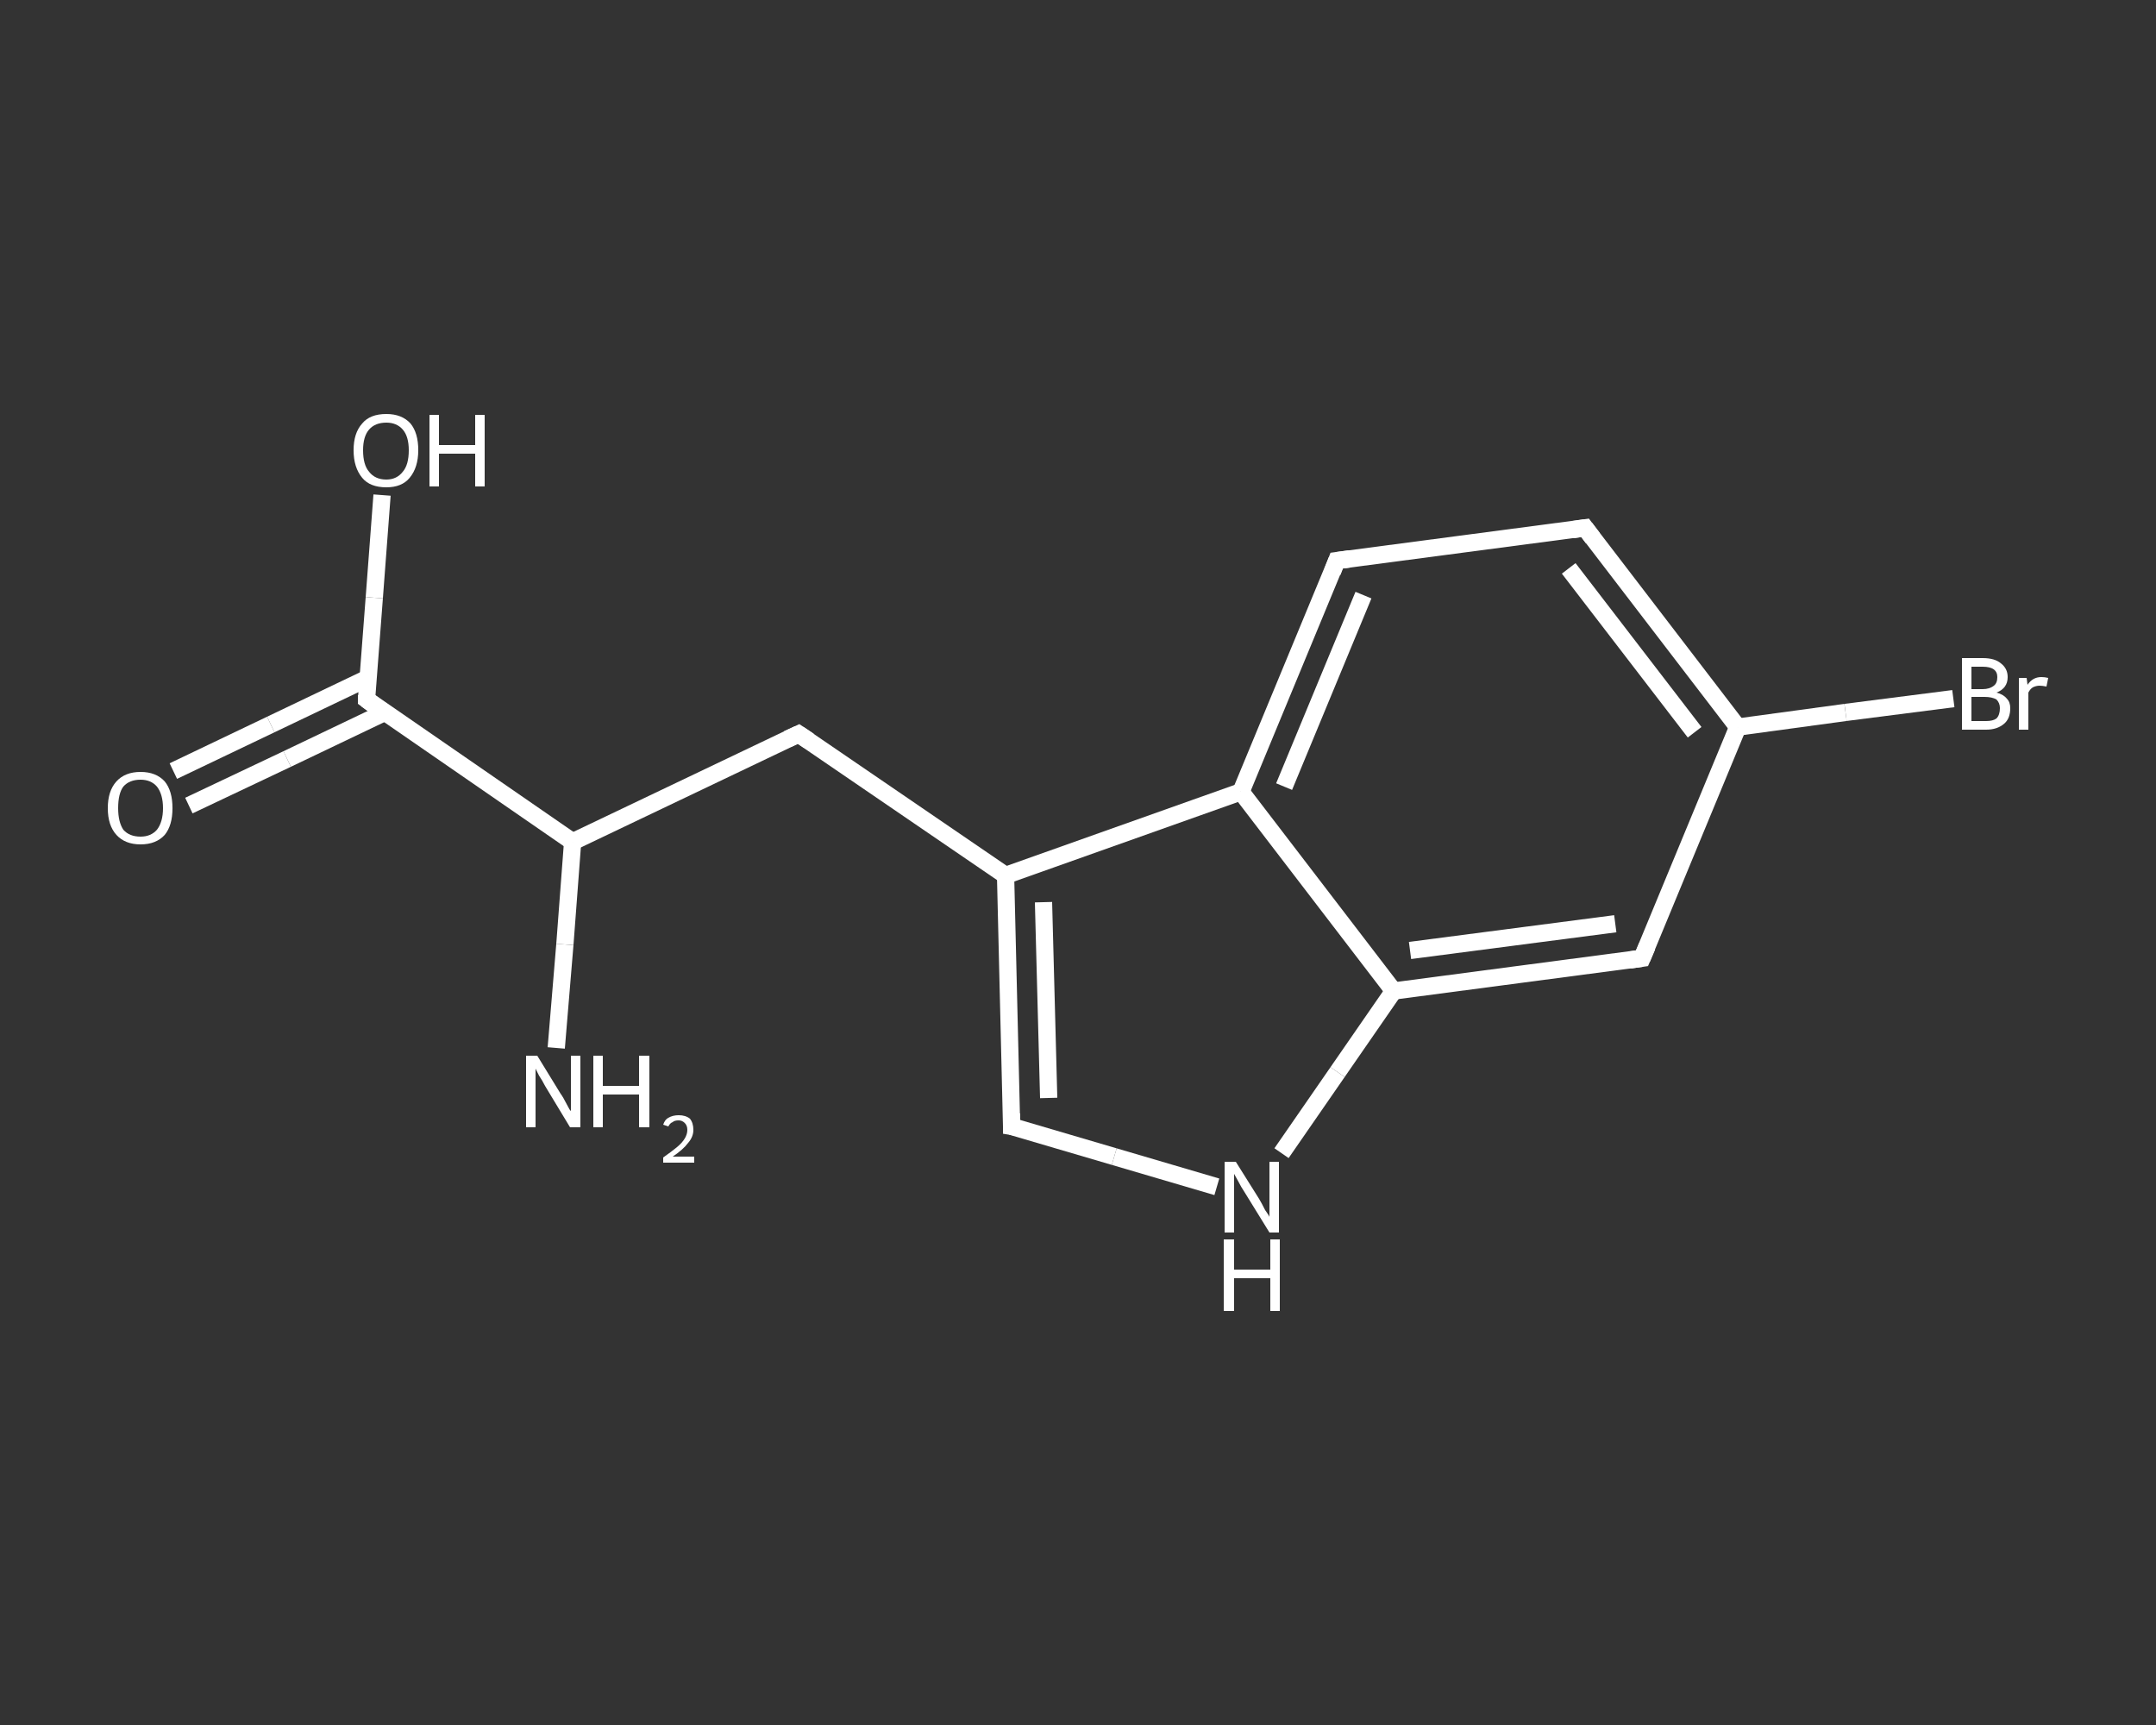 <?xml version='1.0' encoding='iso-8859-1'?>
<svg version='1.1' baseProfile='full'
              xmlns='http://www.w3.org/2000/svg'
                      xmlns:rdkit='http://www.rdkit.org/xml'
                      xmlns:xlink='http://www.w3.org/1999/xlink'
                  xml:space='preserve'
width='250px' height='200px' viewBox='0 0 250 200'>
<rect x="0" y="0" width="250" height="200" fill="#333333" stroke="none"/>
<!-- END OF HEADER -->
<rect style='opacity:1.0;fill:transparent;stroke:none' width='250.0' height='200.0' x='0.0' y='0.0'> </rect>
<path class='bond-0 atom-0 atom-1' d='M 64.5,121.5 L 65.5,109.5' style='fill:none;fill-rule:evenodd;stroke:#FFFFFF;stroke-width:2.0px;stroke-linecap:butt;stroke-linejoin:miter;stroke-opacity:1' />
<path class='bond-0 atom-0 atom-1' d='M 65.5,109.5 L 66.4,97.6' style='fill:none;fill-rule:evenodd;stroke:#FFFFFF;stroke-width:2.0px;stroke-linecap:butt;stroke-linejoin:miter;stroke-opacity:1' />
<path class='bond-1 atom-1 atom-2' d='M 66.4,97.6 L 92.6,85.1' style='fill:none;fill-rule:evenodd;stroke:#FFFFFF;stroke-width:2.0px;stroke-linecap:butt;stroke-linejoin:miter;stroke-opacity:1' />
<path class='bond-2 atom-2 atom-3' d='M 92.6,85.1 L 116.6,101.5' style='fill:none;fill-rule:evenodd;stroke:#FFFFFF;stroke-width:2.0px;stroke-linecap:butt;stroke-linejoin:miter;stroke-opacity:1' />
<path class='bond-3 atom-3 atom-4' d='M 116.6,101.5 L 117.3,130.6' style='fill:none;fill-rule:evenodd;stroke:#FFFFFF;stroke-width:2.0px;stroke-linecap:butt;stroke-linejoin:miter;stroke-opacity:1' />
<path class='bond-3 atom-3 atom-4' d='M 121.0,104.6 L 121.6,127.3' style='fill:none;fill-rule:evenodd;stroke:#FFFFFF;stroke-width:2.0px;stroke-linecap:butt;stroke-linejoin:miter;stroke-opacity:1' />
<path class='bond-4 atom-4 atom-5' d='M 117.3,130.6 L 129.2,134.1' style='fill:none;fill-rule:evenodd;stroke:#FFFFFF;stroke-width:2.0px;stroke-linecap:butt;stroke-linejoin:miter;stroke-opacity:1' />
<path class='bond-4 atom-4 atom-5' d='M 129.2,134.1 L 141.1,137.6' style='fill:none;fill-rule:evenodd;stroke:#FFFFFF;stroke-width:2.0px;stroke-linecap:butt;stroke-linejoin:miter;stroke-opacity:1' />
<path class='bond-5 atom-5 atom-6' d='M 148.6,133.7 L 155.1,124.3' style='fill:none;fill-rule:evenodd;stroke:#FFFFFF;stroke-width:2.0px;stroke-linecap:butt;stroke-linejoin:miter;stroke-opacity:1' />
<path class='bond-5 atom-5 atom-6' d='M 155.1,124.3 L 161.6,114.9' style='fill:none;fill-rule:evenodd;stroke:#FFFFFF;stroke-width:2.0px;stroke-linecap:butt;stroke-linejoin:miter;stroke-opacity:1' />
<path class='bond-6 atom-6 atom-7' d='M 161.6,114.9 L 190.4,111.1' style='fill:none;fill-rule:evenodd;stroke:#FFFFFF;stroke-width:2.0px;stroke-linecap:butt;stroke-linejoin:miter;stroke-opacity:1' />
<path class='bond-6 atom-6 atom-7' d='M 163.5,110.2 L 187.3,107.1' style='fill:none;fill-rule:evenodd;stroke:#FFFFFF;stroke-width:2.0px;stroke-linecap:butt;stroke-linejoin:miter;stroke-opacity:1' />
<path class='bond-7 atom-7 atom-8' d='M 190.4,111.1 L 201.5,84.3' style='fill:none;fill-rule:evenodd;stroke:#FFFFFF;stroke-width:2.0px;stroke-linecap:butt;stroke-linejoin:miter;stroke-opacity:1' />
<path class='bond-8 atom-8 atom-9' d='M 201.5,84.3 L 214.0,82.6' style='fill:none;fill-rule:evenodd;stroke:#FFFFFF;stroke-width:2.0px;stroke-linecap:butt;stroke-linejoin:miter;stroke-opacity:1' />
<path class='bond-8 atom-8 atom-9' d='M 214.0,82.6 L 226.5,81.0' style='fill:none;fill-rule:evenodd;stroke:#FFFFFF;stroke-width:2.0px;stroke-linecap:butt;stroke-linejoin:miter;stroke-opacity:1' />
<path class='bond-9 atom-8 atom-10' d='M 201.5,84.3 L 183.8,61.2' style='fill:none;fill-rule:evenodd;stroke:#FFFFFF;stroke-width:2.0px;stroke-linecap:butt;stroke-linejoin:miter;stroke-opacity:1' />
<path class='bond-9 atom-8 atom-10' d='M 196.5,84.9 L 181.9,65.9' style='fill:none;fill-rule:evenodd;stroke:#FFFFFF;stroke-width:2.0px;stroke-linecap:butt;stroke-linejoin:miter;stroke-opacity:1' />
<path class='bond-10 atom-10 atom-11' d='M 183.8,61.2 L 155.0,65.0' style='fill:none;fill-rule:evenodd;stroke:#FFFFFF;stroke-width:2.0px;stroke-linecap:butt;stroke-linejoin:miter;stroke-opacity:1' />
<path class='bond-11 atom-11 atom-12' d='M 155.0,65.0 L 143.9,91.8' style='fill:none;fill-rule:evenodd;stroke:#FFFFFF;stroke-width:2.0px;stroke-linecap:butt;stroke-linejoin:miter;stroke-opacity:1' />
<path class='bond-11 atom-11 atom-12' d='M 158.1,69.0 L 148.9,91.2' style='fill:none;fill-rule:evenodd;stroke:#FFFFFF;stroke-width:2.0px;stroke-linecap:butt;stroke-linejoin:miter;stroke-opacity:1' />
<path class='bond-12 atom-1 atom-13' d='M 66.4,97.6 L 42.5,81.1' style='fill:none;fill-rule:evenodd;stroke:#FFFFFF;stroke-width:2.0px;stroke-linecap:butt;stroke-linejoin:miter;stroke-opacity:1' />
<path class='bond-13 atom-13 atom-14' d='M 42.7,78.6 L 31.4,84.0' style='fill:none;fill-rule:evenodd;stroke:#FFFFFF;stroke-width:2.0px;stroke-linecap:butt;stroke-linejoin:miter;stroke-opacity:1' />
<path class='bond-13 atom-13 atom-14' d='M 31.4,84.0 L 20.1,89.4' style='fill:none;fill-rule:evenodd;stroke:#FFFFFF;stroke-width:2.0px;stroke-linecap:butt;stroke-linejoin:miter;stroke-opacity:1' />
<path class='bond-13 atom-13 atom-14' d='M 44.6,82.6 L 33.3,88.0' style='fill:none;fill-rule:evenodd;stroke:#FFFFFF;stroke-width:2.0px;stroke-linecap:butt;stroke-linejoin:miter;stroke-opacity:1' />
<path class='bond-13 atom-13 atom-14' d='M 33.3,88.0 L 21.9,93.4' style='fill:none;fill-rule:evenodd;stroke:#FFFFFF;stroke-width:2.0px;stroke-linecap:butt;stroke-linejoin:miter;stroke-opacity:1' />
<path class='bond-14 atom-13 atom-15' d='M 42.5,81.1 L 43.4,69.3' style='fill:none;fill-rule:evenodd;stroke:#FFFFFF;stroke-width:2.0px;stroke-linecap:butt;stroke-linejoin:miter;stroke-opacity:1' />
<path class='bond-14 atom-13 atom-15' d='M 43.4,69.3 L 44.3,57.4' style='fill:none;fill-rule:evenodd;stroke:#FFFFFF;stroke-width:2.0px;stroke-linecap:butt;stroke-linejoin:miter;stroke-opacity:1' />
<path class='bond-15 atom-12 atom-3' d='M 143.9,91.8 L 116.6,101.5' style='fill:none;fill-rule:evenodd;stroke:#FFFFFF;stroke-width:2.0px;stroke-linecap:butt;stroke-linejoin:miter;stroke-opacity:1' />
<path class='bond-16 atom-12 atom-6' d='M 143.9,91.8 L 161.6,114.9' style='fill:none;fill-rule:evenodd;stroke:#FFFFFF;stroke-width:2.0px;stroke-linecap:butt;stroke-linejoin:miter;stroke-opacity:1' />
<path d='M 91.3,85.7 L 92.6,85.1 L 93.8,85.9' style='fill:none;stroke:#FFFFFF;stroke-width:2.0px;stroke-linecap:butt;stroke-linejoin:miter;stroke-opacity:1;' />
<path d='M 117.3,129.1 L 117.3,130.6 L 117.9,130.7' style='fill:none;stroke:#FFFFFF;stroke-width:2.0px;stroke-linecap:butt;stroke-linejoin:miter;stroke-opacity:1;' />
<path d='M 189.0,111.3 L 190.4,111.1 L 191.0,109.7' style='fill:none;stroke:#FFFFFF;stroke-width:2.0px;stroke-linecap:butt;stroke-linejoin:miter;stroke-opacity:1;' />
<path d='M 184.7,62.4 L 183.8,61.2 L 182.4,61.4' style='fill:none;stroke:#FFFFFF;stroke-width:2.0px;stroke-linecap:butt;stroke-linejoin:miter;stroke-opacity:1;' />
<path d='M 156.5,64.8 L 155.0,65.0 L 154.5,66.3' style='fill:none;stroke:#FFFFFF;stroke-width:2.0px;stroke-linecap:butt;stroke-linejoin:miter;stroke-opacity:1;' />
<path d='M 43.7,82.0 L 42.5,81.1 L 42.5,80.6' style='fill:none;stroke:#FFFFFF;stroke-width:2.0px;stroke-linecap:butt;stroke-linejoin:miter;stroke-opacity:1;' />
<path class='atom-0' d='M 62.3 122.4
L 65.0 126.8
Q 65.3 127.2, 65.7 128.0
Q 66.1 128.8, 66.2 128.8
L 66.2 122.4
L 67.3 122.4
L 67.3 130.7
L 66.1 130.7
L 63.2 125.9
Q 62.9 125.3, 62.5 124.7
Q 62.2 124.1, 62.1 123.9
L 62.1 130.7
L 61.0 130.7
L 61.0 122.4
L 62.3 122.4
' fill='#FFFFFF'/>
<path class='atom-0' d='M 68.8 122.4
L 69.9 122.4
L 69.9 125.9
L 74.1 125.9
L 74.1 122.4
L 75.3 122.4
L 75.3 130.7
L 74.1 130.7
L 74.1 126.9
L 69.9 126.9
L 69.9 130.7
L 68.8 130.7
L 68.8 122.4
' fill='#FFFFFF'/>
<path class='atom-0' d='M 76.9 130.4
Q 77.1 129.8, 77.5 129.6
Q 78.0 129.3, 78.7 129.3
Q 79.5 129.3, 80.0 129.7
Q 80.4 130.2, 80.4 131.0
Q 80.4 131.8, 79.8 132.5
Q 79.2 133.3, 78.0 134.1
L 80.5 134.1
L 80.5 134.8
L 76.9 134.8
L 76.9 134.2
Q 77.9 133.5, 78.5 133.0
Q 79.1 132.5, 79.4 132.0
Q 79.7 131.5, 79.7 131.0
Q 79.7 130.5, 79.4 130.2
Q 79.1 129.9, 78.7 129.9
Q 78.2 129.9, 78.0 130.1
Q 77.7 130.2, 77.5 130.6
L 76.9 130.4
' fill='#FFFFFF'/>
<path class='atom-5' d='M 143.3 134.7
L 146.0 139.0
Q 146.3 139.5, 146.7 140.3
Q 147.2 141.0, 147.2 141.1
L 147.2 134.7
L 148.3 134.7
L 148.3 142.9
L 147.2 142.9
L 144.3 138.2
Q 143.9 137.6, 143.6 137.0
Q 143.2 136.3, 143.1 136.1
L 143.1 142.9
L 142.0 142.9
L 142.0 134.7
L 143.3 134.7
' fill='#FFFFFF'/>
<path class='atom-5' d='M 141.9 143.7
L 143.1 143.7
L 143.1 147.2
L 147.3 147.2
L 147.3 143.7
L 148.4 143.7
L 148.4 152.0
L 147.3 152.0
L 147.3 148.2
L 143.1 148.2
L 143.1 152.0
L 141.9 152.0
L 141.9 143.7
' fill='#FFFFFF'/>
<path class='atom-9' d='M 231.5 80.3
Q 232.3 80.5, 232.7 81.0
Q 233.1 81.4, 233.1 82.1
Q 233.1 83.3, 232.4 83.9
Q 231.6 84.6, 230.3 84.6
L 227.5 84.6
L 227.5 76.3
L 229.9 76.3
Q 231.3 76.3, 232.0 76.9
Q 232.8 77.5, 232.8 78.5
Q 232.8 79.8, 231.5 80.3
M 228.6 77.3
L 228.6 79.9
L 229.9 79.9
Q 230.7 79.9, 231.2 79.5
Q 231.6 79.2, 231.6 78.5
Q 231.6 77.3, 229.9 77.3
L 228.6 77.3
M 230.3 83.6
Q 231.1 83.6, 231.5 83.3
Q 231.9 82.9, 231.9 82.1
Q 231.9 81.5, 231.5 81.1
Q 231.0 80.8, 230.1 80.8
L 228.6 80.8
L 228.6 83.6
L 230.3 83.6
' fill='#FFFFFF'/>
<path class='atom-9' d='M 235.0 78.6
L 235.1 79.4
Q 235.7 78.5, 236.7 78.5
Q 237.1 78.5, 237.5 78.6
L 237.3 79.6
Q 236.8 79.5, 236.5 79.5
Q 236.1 79.5, 235.7 79.7
Q 235.4 79.9, 235.2 80.3
L 235.2 84.6
L 234.1 84.6
L 234.1 78.6
L 235.0 78.6
' fill='#FFFFFF'/>
<path class='atom-14' d='M 12.5 93.7
Q 12.5 91.7, 13.5 90.6
Q 14.5 89.5, 16.3 89.5
Q 18.1 89.5, 19.1 90.6
Q 20.0 91.7, 20.0 93.7
Q 20.0 95.7, 19.1 96.8
Q 18.1 97.9, 16.3 97.9
Q 14.5 97.9, 13.5 96.8
Q 12.5 95.7, 12.5 93.7
M 16.3 97.0
Q 17.5 97.0, 18.2 96.2
Q 18.9 95.3, 18.9 93.7
Q 18.9 92.1, 18.2 91.2
Q 17.5 90.4, 16.3 90.4
Q 15.0 90.4, 14.3 91.2
Q 13.7 92.0, 13.7 93.7
Q 13.7 95.3, 14.3 96.2
Q 15.0 97.0, 16.3 97.0
' fill='#FFFFFF'/>
<path class='atom-15' d='M 41.0 52.2
Q 41.0 50.2, 42.0 49.1
Q 42.9 48.0, 44.8 48.0
Q 46.6 48.0, 47.6 49.1
Q 48.5 50.2, 48.5 52.2
Q 48.5 54.2, 47.5 55.4
Q 46.6 56.5, 44.8 56.5
Q 42.9 56.5, 42.0 55.4
Q 41.0 54.2, 41.0 52.2
M 44.8 55.6
Q 46.0 55.6, 46.7 54.7
Q 47.4 53.9, 47.4 52.2
Q 47.4 50.6, 46.7 49.8
Q 46.0 49.0, 44.8 49.0
Q 43.5 49.0, 42.8 49.8
Q 42.1 50.6, 42.1 52.2
Q 42.1 53.9, 42.8 54.7
Q 43.5 55.6, 44.8 55.6
' fill='#FFFFFF'/>
<path class='atom-15' d='M 49.8 48.1
L 50.9 48.1
L 50.9 51.6
L 55.1 51.6
L 55.1 48.1
L 56.2 48.1
L 56.2 56.4
L 55.1 56.4
L 55.1 52.6
L 50.9 52.6
L 50.9 56.4
L 49.8 56.4
L 49.8 48.1
' fill='#FFFFFF'/>
</svg>

